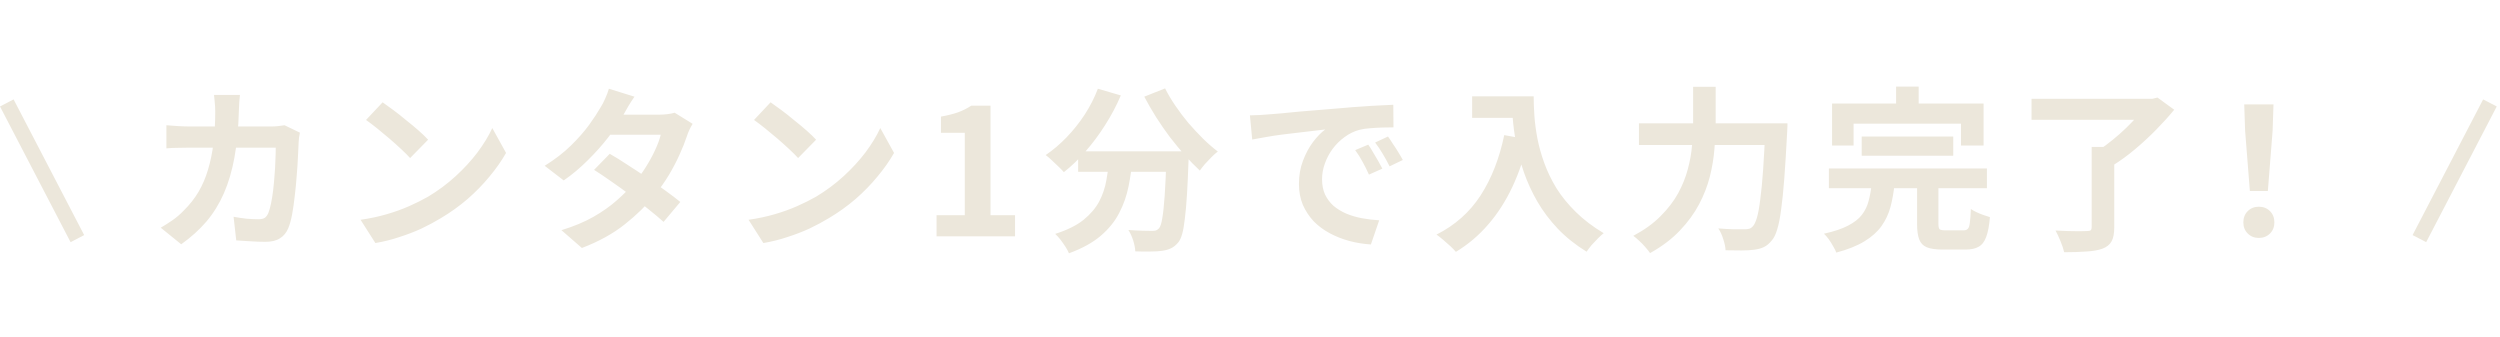 <svg width="156" height="21" viewBox="0 0 156 21" fill="none" xmlns="http://www.w3.org/2000/svg">
<path d="M14.972 5.922C14.957 6.047 14.943 6.208 14.928 6.406C14.921 6.605 14.913 6.77 14.906 6.902C14.877 7.995 14.785 8.967 14.631 9.818C14.477 10.662 14.257 11.41 13.97 12.063C13.684 12.716 13.321 13.303 12.881 13.824C12.441 14.337 11.916 14.81 11.307 15.243L10.031 14.209C10.258 14.077 10.5 13.923 10.757 13.747C11.021 13.563 11.26 13.358 11.473 13.13C11.832 12.778 12.136 12.393 12.386 11.975C12.635 11.549 12.833 11.087 12.98 10.588C13.134 10.082 13.248 9.528 13.321 8.927C13.395 8.325 13.431 7.661 13.431 6.935C13.431 6.854 13.428 6.751 13.42 6.627C13.413 6.494 13.402 6.366 13.387 6.241C13.38 6.117 13.369 6.01 13.354 5.922H14.972ZM18.714 8.277C18.699 8.365 18.681 8.468 18.659 8.585C18.644 8.703 18.637 8.794 18.637 8.86C18.629 9.095 18.615 9.396 18.593 9.763C18.578 10.13 18.552 10.526 18.515 10.951C18.486 11.37 18.446 11.788 18.395 12.206C18.35 12.624 18.295 13.013 18.229 13.372C18.163 13.725 18.083 14.014 17.987 14.242C17.87 14.521 17.698 14.73 17.47 14.869C17.25 15.016 16.949 15.089 16.568 15.089C16.252 15.089 15.937 15.078 15.621 15.056C15.306 15.041 15.012 15.023 14.741 15.001L14.576 13.527C14.847 13.578 15.119 13.618 15.39 13.648C15.662 13.67 15.904 13.681 16.116 13.681C16.3 13.681 16.436 13.651 16.524 13.592C16.612 13.527 16.685 13.428 16.744 13.295C16.802 13.149 16.858 12.954 16.909 12.712C16.96 12.47 17.004 12.199 17.041 11.898C17.078 11.597 17.107 11.285 17.129 10.962C17.158 10.64 17.177 10.328 17.184 10.027C17.199 9.719 17.206 9.447 17.206 9.213H11.836C11.652 9.213 11.425 9.216 11.153 9.224C10.882 9.224 10.625 9.235 10.383 9.257V7.815C10.618 7.837 10.867 7.855 11.131 7.87C11.395 7.885 11.63 7.892 11.836 7.892H16.931C17.07 7.892 17.21 7.885 17.349 7.87C17.496 7.855 17.631 7.837 17.756 7.815L18.714 8.277ZM23.875 6.384C24.066 6.516 24.289 6.678 24.546 6.869C24.803 7.059 25.067 7.268 25.338 7.496C25.617 7.716 25.878 7.932 26.12 8.145C26.362 8.358 26.56 8.549 26.714 8.717L25.592 9.862C25.452 9.708 25.269 9.524 25.041 9.312C24.814 9.099 24.568 8.879 24.304 8.651C24.04 8.424 23.779 8.208 23.523 8.002C23.266 7.797 23.038 7.624 22.84 7.485L23.875 6.384ZM22.499 13.714C23.072 13.633 23.611 13.519 24.117 13.372C24.623 13.226 25.093 13.057 25.526 12.866C25.958 12.675 26.355 12.477 26.714 12.272C27.338 11.898 27.91 11.472 28.431 10.995C28.952 10.518 29.407 10.023 29.795 9.51C30.184 8.989 30.492 8.483 30.72 7.991L31.578 9.543C31.299 10.034 30.955 10.526 30.544 11.017C30.14 11.509 29.682 11.979 29.168 12.426C28.655 12.866 28.101 13.262 27.506 13.615C27.132 13.842 26.729 14.058 26.296 14.264C25.863 14.462 25.404 14.638 24.92 14.792C24.443 14.954 23.945 15.078 23.424 15.166L22.499 13.714ZM38.049 9.598C38.386 9.789 38.753 10.016 39.15 10.28C39.553 10.537 39.96 10.805 40.371 11.084C40.782 11.362 41.167 11.634 41.526 11.898C41.893 12.162 42.202 12.397 42.451 12.602L41.406 13.846C41.163 13.626 40.863 13.372 40.503 13.086C40.151 12.793 39.769 12.496 39.359 12.195C38.948 11.887 38.541 11.593 38.137 11.315C37.741 11.036 37.385 10.797 37.07 10.599L38.049 9.598ZM43.221 7.727C43.155 7.83 43.089 7.951 43.023 8.09C42.957 8.23 42.902 8.369 42.858 8.508C42.748 8.846 42.598 9.224 42.407 9.642C42.224 10.053 42.003 10.475 41.747 10.907C41.49 11.333 41.196 11.751 40.866 12.162C40.345 12.807 39.718 13.42 38.984 14C38.258 14.579 37.367 15.071 36.31 15.474L35.034 14.363C35.804 14.128 36.472 13.849 37.037 13.527C37.602 13.204 38.089 12.859 38.5 12.492C38.918 12.125 39.282 11.758 39.59 11.392C39.839 11.105 40.074 10.786 40.294 10.434C40.521 10.075 40.716 9.719 40.877 9.367C41.046 9.007 41.163 8.688 41.229 8.409H37.51L38.016 7.155H41.141C41.317 7.155 41.49 7.144 41.659 7.122C41.835 7.1 41.981 7.07 42.099 7.034L43.221 7.727ZM39.59 6.032C39.458 6.223 39.326 6.428 39.194 6.649C39.069 6.869 38.973 7.037 38.907 7.155C38.658 7.595 38.343 8.064 37.961 8.563C37.58 9.055 37.15 9.535 36.673 10.005C36.204 10.475 35.705 10.893 35.177 11.259L33.988 10.346C34.634 9.943 35.18 9.521 35.628 9.081C36.083 8.633 36.461 8.204 36.761 7.793C37.062 7.375 37.304 7.004 37.488 6.682C37.576 6.549 37.667 6.373 37.763 6.153C37.866 5.926 37.943 5.72 37.994 5.537L39.59 6.032ZM48.085 6.384C48.276 6.516 48.5 6.678 48.757 6.869C49.013 7.059 49.278 7.268 49.549 7.496C49.828 7.716 50.088 7.932 50.33 8.145C50.572 8.358 50.77 8.549 50.925 8.717L49.802 9.862C49.663 9.708 49.479 9.524 49.252 9.312C49.024 9.099 48.779 8.879 48.515 8.651C48.25 8.424 47.99 8.208 47.733 8.002C47.476 7.797 47.249 7.624 47.051 7.485L48.085 6.384ZM46.71 13.714C47.282 13.633 47.821 13.519 48.328 13.372C48.834 13.226 49.303 13.057 49.736 12.866C50.169 12.675 50.565 12.477 50.925 12.272C51.548 11.898 52.12 11.472 52.641 10.995C53.162 10.518 53.617 10.023 54.006 9.51C54.395 8.989 54.703 8.483 54.93 7.991L55.789 9.543C55.51 10.034 55.165 10.526 54.754 11.017C54.351 11.509 53.892 11.979 53.379 12.426C52.865 12.866 52.311 13.262 51.717 13.615C51.343 13.842 50.939 14.058 50.506 14.264C50.074 14.462 49.615 14.638 49.131 14.792C48.654 14.954 48.155 15.078 47.634 15.166L46.71 13.714ZM58.441 14.748V13.428H60.202V8.288H58.716V7.276C59.127 7.202 59.479 7.114 59.773 7.012C60.073 6.902 60.352 6.762 60.609 6.593H61.808V13.428H63.338V14.748H58.441ZM67.276 9.444H73.23V10.72H67.276V9.444ZM72.789 9.444H74.176C74.176 9.444 74.176 9.48 74.176 9.554C74.176 9.62 74.176 9.701 74.176 9.796C74.176 9.884 74.172 9.957 74.165 10.016C74.136 10.845 74.103 11.56 74.066 12.162C74.029 12.756 73.985 13.251 73.934 13.648C73.89 14.044 73.835 14.359 73.769 14.594C73.703 14.829 73.622 15.005 73.527 15.122C73.38 15.298 73.226 15.423 73.064 15.496C72.91 15.57 72.727 15.621 72.514 15.65C72.331 15.68 72.089 15.694 71.788 15.694C71.487 15.702 71.172 15.698 70.841 15.684C70.834 15.485 70.79 15.258 70.71 15.001C70.629 14.752 70.53 14.535 70.412 14.352C70.721 14.374 71.007 14.389 71.271 14.396C71.535 14.403 71.733 14.407 71.865 14.407C71.968 14.407 72.052 14.4 72.118 14.385C72.184 14.363 72.25 14.319 72.316 14.253C72.404 14.158 72.474 13.948 72.525 13.626C72.584 13.295 72.635 12.811 72.679 12.173C72.723 11.527 72.76 10.695 72.789 9.675V9.444ZM68.508 5.537L69.939 5.955C69.668 6.593 69.341 7.21 68.96 7.804C68.586 8.398 68.178 8.945 67.738 9.444C67.305 9.943 66.854 10.376 66.385 10.742C66.304 10.647 66.194 10.533 66.055 10.401C65.915 10.262 65.772 10.126 65.625 9.994C65.486 9.862 65.361 9.756 65.251 9.675C65.706 9.367 66.139 9 66.55 8.574C66.968 8.142 67.346 7.668 67.683 7.155C68.021 6.634 68.296 6.095 68.508 5.537ZM72.701 5.515C72.877 5.867 73.09 6.227 73.34 6.593C73.589 6.96 73.861 7.32 74.154 7.672C74.455 8.017 74.759 8.343 75.067 8.651C75.383 8.96 75.691 9.227 75.992 9.455C75.874 9.543 75.742 9.66 75.596 9.807C75.456 9.946 75.32 10.089 75.188 10.236C75.064 10.383 74.957 10.518 74.869 10.643C74.561 10.357 74.249 10.038 73.934 9.686C73.618 9.326 73.307 8.949 72.999 8.552C72.698 8.149 72.412 7.734 72.14 7.309C71.869 6.876 71.623 6.45 71.403 6.032L72.701 5.515ZM69.235 9.818H70.677C70.625 10.434 70.541 11.036 70.423 11.623C70.306 12.21 70.112 12.764 69.84 13.284C69.576 13.805 69.191 14.282 68.685 14.715C68.186 15.141 67.525 15.504 66.704 15.805C66.652 15.68 66.579 15.544 66.484 15.397C66.388 15.251 66.286 15.104 66.175 14.957C66.066 14.818 65.955 14.697 65.845 14.594C66.586 14.359 67.173 14.069 67.606 13.725C68.039 13.372 68.365 12.991 68.586 12.58C68.806 12.162 68.956 11.718 69.037 11.248C69.125 10.779 69.191 10.302 69.235 9.818ZM77.995 7.199C78.215 7.191 78.424 7.184 78.622 7.177C78.82 7.162 78.97 7.151 79.073 7.144C79.301 7.129 79.579 7.107 79.909 7.078C80.247 7.041 80.621 7.004 81.032 6.968C81.45 6.931 81.894 6.894 82.364 6.858C82.833 6.821 83.321 6.781 83.827 6.737C84.209 6.7 84.587 6.671 84.961 6.649C85.342 6.619 85.702 6.597 86.039 6.582C86.384 6.56 86.685 6.546 86.942 6.538L86.953 7.947C86.754 7.947 86.527 7.951 86.27 7.958C86.013 7.965 85.757 7.98 85.5 8.002C85.251 8.017 85.027 8.05 84.829 8.101C84.499 8.189 84.19 8.34 83.904 8.552C83.618 8.758 83.369 9.004 83.156 9.29C82.951 9.568 82.789 9.873 82.672 10.203C82.554 10.526 82.496 10.852 82.496 11.182C82.496 11.542 82.558 11.861 82.683 12.14C82.815 12.411 82.991 12.646 83.211 12.844C83.438 13.035 83.703 13.196 84.003 13.328C84.304 13.453 84.627 13.549 84.972 13.615C85.324 13.681 85.687 13.725 86.061 13.747L85.544 15.254C85.082 15.225 84.63 15.152 84.19 15.034C83.757 14.917 83.35 14.755 82.969 14.55C82.587 14.345 82.254 14.095 81.967 13.802C81.689 13.501 81.465 13.16 81.296 12.778C81.135 12.389 81.054 11.957 81.054 11.48C81.054 10.951 81.138 10.467 81.307 10.027C81.476 9.579 81.685 9.191 81.934 8.86C82.191 8.523 82.444 8.263 82.694 8.079C82.488 8.108 82.239 8.138 81.945 8.167C81.659 8.197 81.347 8.233 81.01 8.277C80.68 8.314 80.342 8.354 79.998 8.398C79.653 8.442 79.319 8.494 78.996 8.552C78.681 8.604 78.394 8.655 78.138 8.706L77.995 7.199ZM85.379 9.026C85.474 9.158 85.573 9.315 85.676 9.499C85.786 9.675 85.892 9.855 85.995 10.038C86.098 10.214 86.186 10.376 86.259 10.522L85.423 10.896C85.284 10.588 85.148 10.317 85.016 10.082C84.891 9.847 84.741 9.609 84.564 9.367L85.379 9.026ZM86.611 8.519C86.707 8.651 86.809 8.805 86.919 8.982C87.037 9.15 87.151 9.326 87.261 9.51C87.371 9.686 87.462 9.844 87.536 9.983L86.71 10.379C86.564 10.086 86.421 9.825 86.281 9.598C86.149 9.37 85.992 9.136 85.808 8.893L86.611 8.519ZM91.861 6.01H94.986V7.353H91.861V6.01ZM94.337 6.01H95.701C95.701 6.362 95.716 6.762 95.745 7.21C95.775 7.65 95.837 8.123 95.932 8.629C96.028 9.128 96.171 9.642 96.362 10.17C96.552 10.698 96.805 11.223 97.121 11.744C97.444 12.257 97.847 12.752 98.332 13.229C98.816 13.706 99.395 14.146 100.07 14.55C99.975 14.623 99.858 14.73 99.718 14.869C99.579 15.008 99.443 15.152 99.311 15.298C99.186 15.452 99.084 15.588 99.003 15.706C98.313 15.28 97.715 14.803 97.209 14.275C96.703 13.739 96.277 13.174 95.932 12.58C95.588 11.979 95.309 11.373 95.096 10.764C94.883 10.148 94.722 9.55 94.612 8.971C94.502 8.384 94.428 7.837 94.392 7.331C94.355 6.825 94.337 6.384 94.337 6.01ZM93.864 8.431L95.371 8.706C95.122 9.792 94.788 10.779 94.37 11.667C93.952 12.554 93.449 13.336 92.862 14.011C92.282 14.686 91.611 15.254 90.848 15.716C90.767 15.621 90.654 15.504 90.507 15.364C90.36 15.232 90.206 15.097 90.045 14.957C89.891 14.825 89.755 14.719 89.638 14.638C90.79 14.058 91.707 13.244 92.389 12.195C93.071 11.139 93.563 9.884 93.864 8.431ZM102.271 7.694H110.712V9.048H102.271V7.694ZM110.162 7.694H111.537C111.537 7.694 111.537 7.734 111.537 7.815C111.537 7.896 111.534 7.987 111.526 8.09C111.526 8.186 111.523 8.263 111.515 8.321C111.457 9.422 111.398 10.364 111.339 11.149C111.28 11.927 111.214 12.573 111.141 13.086C111.075 13.6 110.994 14.007 110.899 14.308C110.811 14.609 110.705 14.832 110.58 14.979C110.411 15.192 110.239 15.339 110.063 15.419C109.894 15.5 109.688 15.555 109.446 15.584C109.248 15.614 108.988 15.628 108.665 15.628C108.342 15.628 108.012 15.625 107.675 15.617C107.667 15.419 107.62 15.188 107.531 14.924C107.451 14.66 107.348 14.436 107.223 14.253C107.576 14.282 107.898 14.3 108.192 14.308C108.493 14.308 108.716 14.308 108.863 14.308C108.973 14.308 109.068 14.297 109.149 14.275C109.23 14.253 109.303 14.205 109.369 14.132C109.465 14.036 109.553 13.853 109.633 13.582C109.714 13.303 109.784 12.918 109.842 12.426C109.909 11.934 109.967 11.322 110.019 10.588C110.07 9.847 110.118 8.971 110.162 7.958V7.694ZM105.65 5.416H107.058V7.694C107.058 8.193 107.033 8.725 106.981 9.29C106.937 9.855 106.842 10.431 106.695 11.017C106.548 11.597 106.325 12.173 106.024 12.745C105.723 13.317 105.323 13.864 104.824 14.385C104.333 14.906 103.713 15.375 102.965 15.793C102.891 15.684 102.792 15.559 102.667 15.419C102.55 15.28 102.422 15.148 102.282 15.023C102.15 14.898 102.029 14.796 101.919 14.715C102.609 14.348 103.177 13.937 103.625 13.482C104.08 13.028 104.443 12.554 104.714 12.063C104.986 11.564 105.187 11.061 105.32 10.555C105.459 10.042 105.547 9.543 105.584 9.059C105.628 8.567 105.65 8.112 105.65 7.694V5.416ZM116.17 8.519H121.882V9.719H116.17V8.519ZM114.123 10.511H123.984V11.744H114.123V10.511ZM116.787 11.502H118.217C118.166 12.008 118.081 12.481 117.964 12.921C117.847 13.354 117.66 13.75 117.403 14.11C117.153 14.462 116.801 14.777 116.346 15.056C115.891 15.335 115.305 15.57 114.586 15.761C114.542 15.643 114.476 15.511 114.387 15.364C114.307 15.218 114.215 15.071 114.112 14.924C114.01 14.785 113.911 14.671 113.815 14.583C114.446 14.444 114.949 14.275 115.323 14.077C115.704 13.879 115.991 13.655 116.181 13.405C116.379 13.149 116.519 12.863 116.599 12.547C116.687 12.224 116.75 11.876 116.787 11.502ZM119.626 11.281H120.957V13.967C120.957 14.143 120.983 14.257 121.034 14.308C121.093 14.352 121.221 14.374 121.42 14.374C121.464 14.374 121.533 14.374 121.629 14.374C121.724 14.374 121.83 14.374 121.948 14.374C122.065 14.374 122.175 14.374 122.278 14.374C122.381 14.374 122.461 14.374 122.52 14.374C122.637 14.374 122.725 14.345 122.784 14.286C122.85 14.227 122.894 14.102 122.916 13.912C122.946 13.714 122.968 13.424 122.982 13.042C123.078 13.108 123.195 13.174 123.334 13.24C123.474 13.306 123.617 13.365 123.764 13.416C123.918 13.468 124.053 13.512 124.171 13.549C124.127 14.077 124.05 14.488 123.94 14.781C123.83 15.082 123.672 15.287 123.466 15.397C123.268 15.515 122.993 15.573 122.641 15.573C122.575 15.573 122.476 15.573 122.344 15.573C122.219 15.573 122.08 15.573 121.926 15.573C121.779 15.573 121.64 15.573 121.508 15.573C121.383 15.573 121.287 15.573 121.221 15.573C120.796 15.573 120.466 15.526 120.231 15.43C120.004 15.335 119.846 15.17 119.758 14.935C119.67 14.7 119.626 14.385 119.626 13.989V11.281ZM118.316 5.405H119.725V7.408H118.316V5.405ZM114.321 6.461H123.775V9.081H122.366V7.716H115.664V9.081H114.321V6.461ZM130.52 9.169H131.929V14.198C131.929 14.572 131.874 14.858 131.764 15.056C131.654 15.262 131.463 15.416 131.192 15.518C130.92 15.614 130.587 15.672 130.19 15.694C129.794 15.724 129.332 15.739 128.804 15.739C128.76 15.54 128.683 15.309 128.573 15.045C128.47 14.788 128.367 14.568 128.265 14.385C128.521 14.4 128.782 14.411 129.046 14.418C129.317 14.425 129.556 14.429 129.761 14.429C129.974 14.422 130.121 14.418 130.201 14.418C130.326 14.418 130.41 14.403 130.454 14.374C130.498 14.337 130.52 14.268 130.52 14.165V9.169ZM126.768 6.164H134.449V7.474H126.768V6.164ZM133.954 6.164H134.317L134.625 6.087L135.671 6.847C135.341 7.25 134.966 7.665 134.548 8.09C134.13 8.516 133.69 8.923 133.228 9.312C132.773 9.693 132.322 10.023 131.874 10.302C131.808 10.207 131.72 10.104 131.61 9.994C131.5 9.877 131.386 9.763 131.269 9.653C131.159 9.535 131.056 9.44 130.961 9.367C131.247 9.183 131.537 8.971 131.83 8.728C132.131 8.486 132.417 8.233 132.688 7.969C132.96 7.705 133.206 7.445 133.426 7.188C133.646 6.931 133.822 6.7 133.954 6.494V6.164ZM140.392 11.92L140.095 8.156L140.04 6.516H141.866L141.811 8.156L141.514 11.92H140.392ZM140.953 14.847C140.674 14.847 140.443 14.755 140.26 14.572C140.076 14.389 139.985 14.158 139.985 13.879C139.985 13.592 140.076 13.358 140.26 13.174C140.443 12.991 140.674 12.899 140.953 12.899C141.232 12.899 141.463 12.991 141.646 13.174C141.83 13.358 141.921 13.592 141.921 13.879C141.921 14.158 141.83 14.389 141.646 14.572C141.463 14.755 141.232 14.847 140.953 14.847Z" fill="#ECE7DB"/>
<path d="M150.969 14.89L155.372 6.423" stroke="#ECE7DB" stroke-width="0.956"/>
<path d="M4.828 14.89L0.424 6.423" stroke="#ECE7DB" stroke-width="0.956"/>
</svg>
